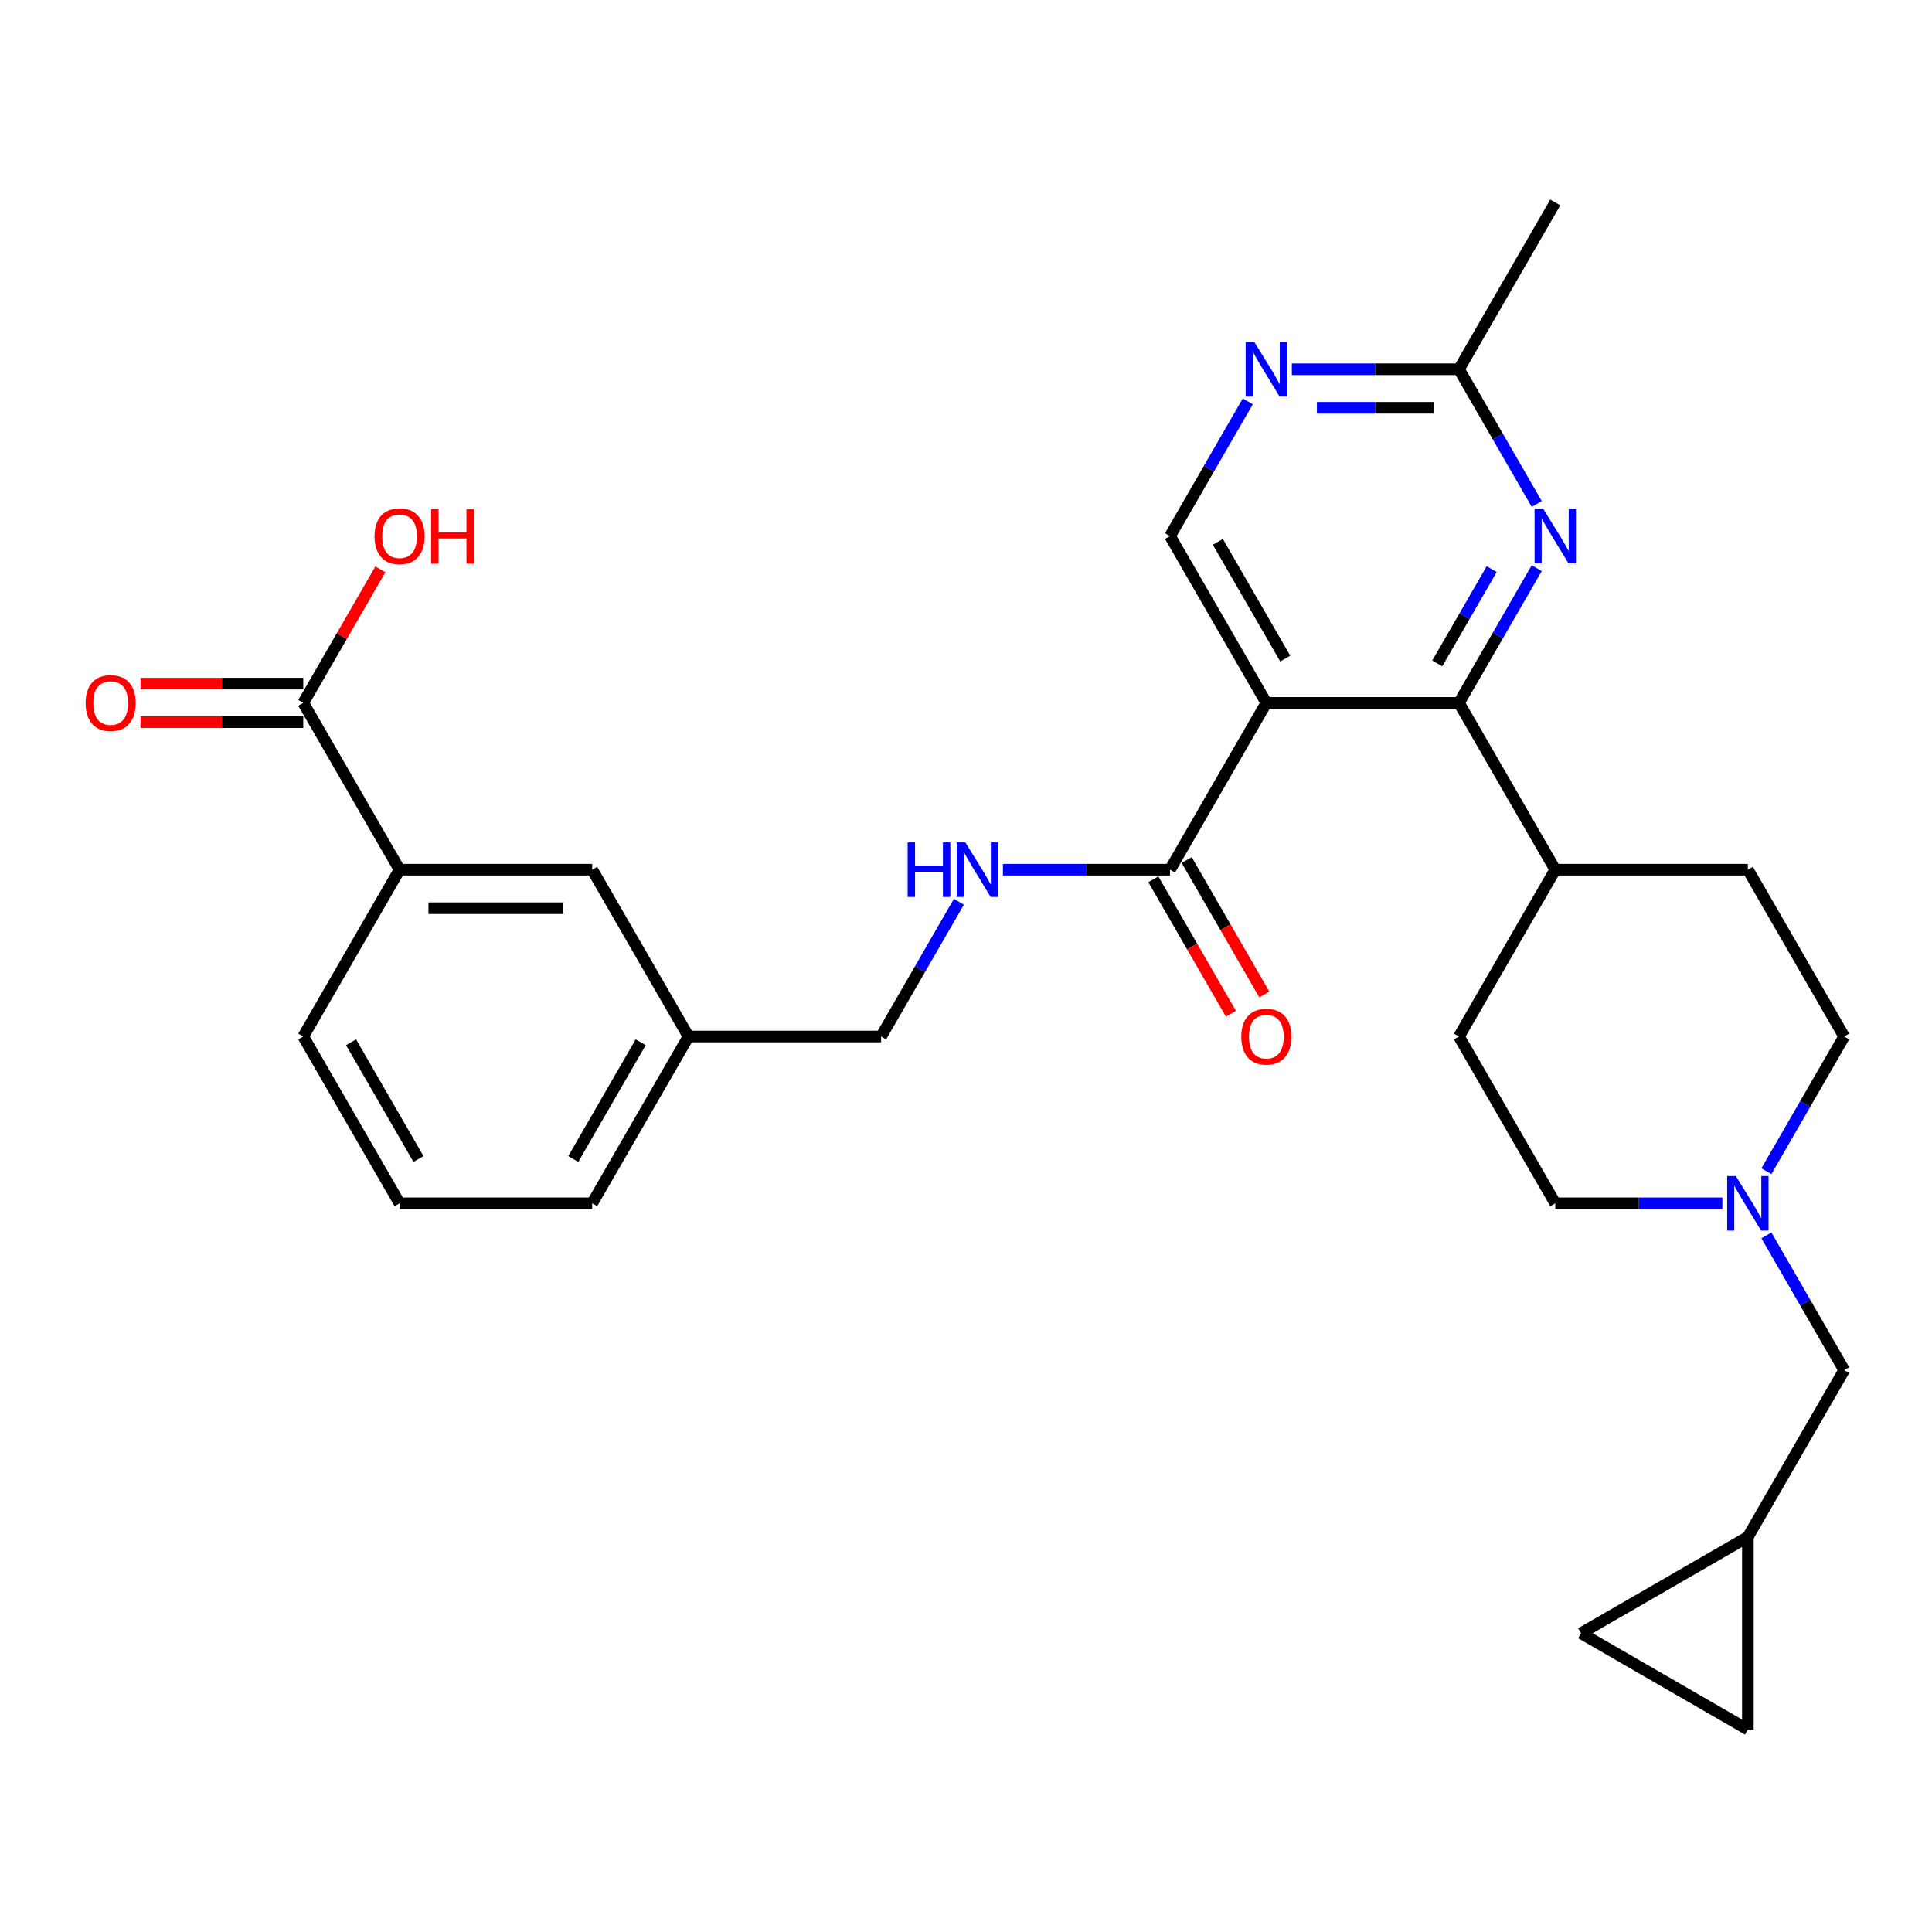 <?xml version='1.0' encoding='iso-8859-1'?>
<svg version='1.1' baseProfile='full'
              xmlns='http://www.w3.org/2000/svg'
                      xmlns:rdkit='http://www.rdkit.org/xml'
                      xmlns:xlink='http://www.w3.org/1999/xlink'
                  xml:space='preserve'
width='1000px' height='1000px' viewBox='0 0 1000 1000'>
<!-- END OF HEADER -->
<rect style='opacity:1.0;fill:#FFFFFF;stroke:none' width='1000' height='1000' x='0' y='0'> </rect>
<path class='bond-0' d='M 655.454,363.811 L 755.151,363.811' style='fill:none;fill-rule:evenodd;stroke:#000000;stroke-width:6px;stroke-linecap:butt;stroke-linejoin:miter;stroke-opacity:1' />
<path class='bond-2' d='M 655.454,363.811 L 605.605,450.151' style='fill:none;fill-rule:evenodd;stroke:#000000;stroke-width:6px;stroke-linecap:butt;stroke-linejoin:miter;stroke-opacity:1' />
<path class='bond-3' d='M 655.454,363.811 L 605.605,277.471' style='fill:none;fill-rule:evenodd;stroke:#000000;stroke-width:6px;stroke-linecap:butt;stroke-linejoin:miter;stroke-opacity:1' />
<path class='bond-3' d='M 665.245,340.89 L 630.351,280.452' style='fill:none;fill-rule:evenodd;stroke:#000000;stroke-width:6px;stroke-linecap:butt;stroke-linejoin:miter;stroke-opacity:1' />
<path class='bond-1' d='M 755.151,363.811 L 775.281,328.946' style='fill:none;fill-rule:evenodd;stroke:#000000;stroke-width:6px;stroke-linecap:butt;stroke-linejoin:miter;stroke-opacity:1' />
<path class='bond-1' d='M 775.281,328.946 L 795.41,294.08' style='fill:none;fill-rule:evenodd;stroke:#0000FF;stroke-width:6px;stroke-linecap:butt;stroke-linejoin:miter;stroke-opacity:1' />
<path class='bond-1' d='M 743.922,343.382 L 758.013,318.976' style='fill:none;fill-rule:evenodd;stroke:#000000;stroke-width:6px;stroke-linecap:butt;stroke-linejoin:miter;stroke-opacity:1' />
<path class='bond-1' d='M 758.013,318.976 L 772.103,294.57' style='fill:none;fill-rule:evenodd;stroke:#0000FF;stroke-width:6px;stroke-linecap:butt;stroke-linejoin:miter;stroke-opacity:1' />
<path class='bond-11' d='M 755.151,363.811 L 805,450.151' style='fill:none;fill-rule:evenodd;stroke:#000000;stroke-width:6px;stroke-linecap:butt;stroke-linejoin:miter;stroke-opacity:1' />
<path class='bond-29' d='M 795.41,260.861 L 775.281,225.996' style='fill:none;fill-rule:evenodd;stroke:#0000FF;stroke-width:6px;stroke-linecap:butt;stroke-linejoin:miter;stroke-opacity:1' />
<path class='bond-29' d='M 775.281,225.996 L 755.151,191.131' style='fill:none;fill-rule:evenodd;stroke:#000000;stroke-width:6px;stroke-linecap:butt;stroke-linejoin:miter;stroke-opacity:1' />
<path class='bond-8' d='M 605.605,450.151 L 562.357,450.151' style='fill:none;fill-rule:evenodd;stroke:#000000;stroke-width:6px;stroke-linecap:butt;stroke-linejoin:miter;stroke-opacity:1' />
<path class='bond-8' d='M 562.357,450.151 L 519.108,450.151' style='fill:none;fill-rule:evenodd;stroke:#0000FF;stroke-width:6px;stroke-linecap:butt;stroke-linejoin:miter;stroke-opacity:1' />
<path class='bond-14' d='M 596.971,455.136 L 617.055,489.922' style='fill:none;fill-rule:evenodd;stroke:#000000;stroke-width:6px;stroke-linecap:butt;stroke-linejoin:miter;stroke-opacity:1' />
<path class='bond-14' d='M 617.055,489.922 L 637.138,524.707' style='fill:none;fill-rule:evenodd;stroke:#FF0000;stroke-width:6px;stroke-linecap:butt;stroke-linejoin:miter;stroke-opacity:1' />
<path class='bond-14' d='M 614.239,445.167 L 634.323,479.952' style='fill:none;fill-rule:evenodd;stroke:#000000;stroke-width:6px;stroke-linecap:butt;stroke-linejoin:miter;stroke-opacity:1' />
<path class='bond-14' d='M 634.323,479.952 L 654.406,514.738' style='fill:none;fill-rule:evenodd;stroke:#FF0000;stroke-width:6px;stroke-linecap:butt;stroke-linejoin:miter;stroke-opacity:1' />
<path class='bond-4' d='M 605.605,277.471 L 625.735,242.605' style='fill:none;fill-rule:evenodd;stroke:#000000;stroke-width:6px;stroke-linecap:butt;stroke-linejoin:miter;stroke-opacity:1' />
<path class='bond-4' d='M 625.735,242.605 L 645.864,207.74' style='fill:none;fill-rule:evenodd;stroke:#0000FF;stroke-width:6px;stroke-linecap:butt;stroke-linejoin:miter;stroke-opacity:1' />
<path class='bond-7' d='M 668.654,191.131 L 711.902,191.131' style='fill:none;fill-rule:evenodd;stroke:#0000FF;stroke-width:6px;stroke-linecap:butt;stroke-linejoin:miter;stroke-opacity:1' />
<path class='bond-7' d='M 711.902,191.131 L 755.151,191.131' style='fill:none;fill-rule:evenodd;stroke:#000000;stroke-width:6px;stroke-linecap:butt;stroke-linejoin:miter;stroke-opacity:1' />
<path class='bond-7' d='M 681.628,211.07 L 711.902,211.07' style='fill:none;fill-rule:evenodd;stroke:#0000FF;stroke-width:6px;stroke-linecap:butt;stroke-linejoin:miter;stroke-opacity:1' />
<path class='bond-7' d='M 711.902,211.07 L 742.176,211.07' style='fill:none;fill-rule:evenodd;stroke:#000000;stroke-width:6px;stroke-linecap:butt;stroke-linejoin:miter;stroke-opacity:1' />
<path class='bond-5' d='M 156.968,363.811 L 206.817,450.151' style='fill:none;fill-rule:evenodd;stroke:#000000;stroke-width:6px;stroke-linecap:butt;stroke-linejoin:miter;stroke-opacity:1' />
<path class='bond-16' d='M 156.968,353.841 L 114.846,353.841' style='fill:none;fill-rule:evenodd;stroke:#000000;stroke-width:6px;stroke-linecap:butt;stroke-linejoin:miter;stroke-opacity:1' />
<path class='bond-16' d='M 114.846,353.841 L 72.724,353.841' style='fill:none;fill-rule:evenodd;stroke:#FF0000;stroke-width:6px;stroke-linecap:butt;stroke-linejoin:miter;stroke-opacity:1' />
<path class='bond-16' d='M 156.968,373.781 L 114.846,373.781' style='fill:none;fill-rule:evenodd;stroke:#000000;stroke-width:6px;stroke-linecap:butt;stroke-linejoin:miter;stroke-opacity:1' />
<path class='bond-16' d='M 114.846,373.781 L 72.724,373.781' style='fill:none;fill-rule:evenodd;stroke:#FF0000;stroke-width:6px;stroke-linecap:butt;stroke-linejoin:miter;stroke-opacity:1' />
<path class='bond-23' d='M 156.968,363.811 L 176.925,329.245' style='fill:none;fill-rule:evenodd;stroke:#000000;stroke-width:6px;stroke-linecap:butt;stroke-linejoin:miter;stroke-opacity:1' />
<path class='bond-23' d='M 176.925,329.245 L 196.882,294.679' style='fill:none;fill-rule:evenodd;stroke:#FF0000;stroke-width:6px;stroke-linecap:butt;stroke-linejoin:miter;stroke-opacity:1' />
<path class='bond-6' d='M 914.286,606.222 L 934.416,571.357' style='fill:none;fill-rule:evenodd;stroke:#0000FF;stroke-width:6px;stroke-linecap:butt;stroke-linejoin:miter;stroke-opacity:1' />
<path class='bond-6' d='M 934.416,571.357 L 954.545,536.492' style='fill:none;fill-rule:evenodd;stroke:#000000;stroke-width:6px;stroke-linecap:butt;stroke-linejoin:miter;stroke-opacity:1' />
<path class='bond-17' d='M 914.286,639.442 L 934.416,674.307' style='fill:none;fill-rule:evenodd;stroke:#0000FF;stroke-width:6px;stroke-linecap:butt;stroke-linejoin:miter;stroke-opacity:1' />
<path class='bond-17' d='M 934.416,674.307 L 954.545,709.172' style='fill:none;fill-rule:evenodd;stroke:#000000;stroke-width:6px;stroke-linecap:butt;stroke-linejoin:miter;stroke-opacity:1' />
<path class='bond-30' d='M 891.497,622.832 L 848.248,622.832' style='fill:none;fill-rule:evenodd;stroke:#0000FF;stroke-width:6px;stroke-linecap:butt;stroke-linejoin:miter;stroke-opacity:1' />
<path class='bond-30' d='M 848.248,622.832 L 805,622.832' style='fill:none;fill-rule:evenodd;stroke:#000000;stroke-width:6px;stroke-linecap:butt;stroke-linejoin:miter;stroke-opacity:1' />
<path class='bond-27' d='M 755.151,191.131 L 805,104.79' style='fill:none;fill-rule:evenodd;stroke:#000000;stroke-width:6px;stroke-linecap:butt;stroke-linejoin:miter;stroke-opacity:1' />
<path class='bond-22' d='M 496.319,466.761 L 476.189,501.626' style='fill:none;fill-rule:evenodd;stroke:#0000FF;stroke-width:6px;stroke-linecap:butt;stroke-linejoin:miter;stroke-opacity:1' />
<path class='bond-22' d='M 476.189,501.626 L 456.06,536.492' style='fill:none;fill-rule:evenodd;stroke:#000000;stroke-width:6px;stroke-linecap:butt;stroke-linejoin:miter;stroke-opacity:1' />
<path class='bond-9' d='M 206.817,450.151 L 306.514,450.151' style='fill:none;fill-rule:evenodd;stroke:#000000;stroke-width:6px;stroke-linecap:butt;stroke-linejoin:miter;stroke-opacity:1' />
<path class='bond-9' d='M 221.771,470.091 L 291.559,470.091' style='fill:none;fill-rule:evenodd;stroke:#000000;stroke-width:6px;stroke-linecap:butt;stroke-linejoin:miter;stroke-opacity:1' />
<path class='bond-31' d='M 206.817,450.151 L 156.968,536.492' style='fill:none;fill-rule:evenodd;stroke:#000000;stroke-width:6px;stroke-linecap:butt;stroke-linejoin:miter;stroke-opacity:1' />
<path class='bond-10' d='M 904.697,795.513 L 954.545,709.172' style='fill:none;fill-rule:evenodd;stroke:#000000;stroke-width:6px;stroke-linecap:butt;stroke-linejoin:miter;stroke-opacity:1' />
<path class='bond-12' d='M 904.697,795.513 L 904.697,895.21' style='fill:none;fill-rule:evenodd;stroke:#000000;stroke-width:6px;stroke-linecap:butt;stroke-linejoin:miter;stroke-opacity:1' />
<path class='bond-13' d='M 904.697,795.513 L 818.357,845.361' style='fill:none;fill-rule:evenodd;stroke:#000000;stroke-width:6px;stroke-linecap:butt;stroke-linejoin:miter;stroke-opacity:1' />
<path class='bond-18' d='M 805,450.151 L 755.151,536.492' style='fill:none;fill-rule:evenodd;stroke:#000000;stroke-width:6px;stroke-linecap:butt;stroke-linejoin:miter;stroke-opacity:1' />
<path class='bond-19' d='M 805,450.151 L 904.697,450.151' style='fill:none;fill-rule:evenodd;stroke:#000000;stroke-width:6px;stroke-linecap:butt;stroke-linejoin:miter;stroke-opacity:1' />
<path class='bond-32' d='M 904.697,895.21 L 818.357,845.361' style='fill:none;fill-rule:evenodd;stroke:#000000;stroke-width:6px;stroke-linecap:butt;stroke-linejoin:miter;stroke-opacity:1' />
<path class='bond-15' d='M 306.514,450.151 L 356.362,536.492' style='fill:none;fill-rule:evenodd;stroke:#000000;stroke-width:6px;stroke-linecap:butt;stroke-linejoin:miter;stroke-opacity:1' />
<path class='bond-21' d='M 755.151,536.492 L 805,622.832' style='fill:none;fill-rule:evenodd;stroke:#000000;stroke-width:6px;stroke-linecap:butt;stroke-linejoin:miter;stroke-opacity:1' />
<path class='bond-20' d='M 904.697,450.151 L 954.545,536.492' style='fill:none;fill-rule:evenodd;stroke:#000000;stroke-width:6px;stroke-linecap:butt;stroke-linejoin:miter;stroke-opacity:1' />
<path class='bond-24' d='M 456.06,536.492 L 356.362,536.492' style='fill:none;fill-rule:evenodd;stroke:#000000;stroke-width:6px;stroke-linecap:butt;stroke-linejoin:miter;stroke-opacity:1' />
<path class='bond-28' d='M 356.362,536.492 L 306.514,622.832' style='fill:none;fill-rule:evenodd;stroke:#000000;stroke-width:6px;stroke-linecap:butt;stroke-linejoin:miter;stroke-opacity:1' />
<path class='bond-28' d='M 331.617,539.473 L 296.723,599.911' style='fill:none;fill-rule:evenodd;stroke:#000000;stroke-width:6px;stroke-linecap:butt;stroke-linejoin:miter;stroke-opacity:1' />
<path class='bond-25' d='M 156.968,536.492 L 206.817,622.832' style='fill:none;fill-rule:evenodd;stroke:#000000;stroke-width:6px;stroke-linecap:butt;stroke-linejoin:miter;stroke-opacity:1' />
<path class='bond-25' d='M 181.713,539.473 L 216.607,599.911' style='fill:none;fill-rule:evenodd;stroke:#000000;stroke-width:6px;stroke-linecap:butt;stroke-linejoin:miter;stroke-opacity:1' />
<path class='bond-26' d='M 206.817,622.832 L 306.514,622.832' style='fill:none;fill-rule:evenodd;stroke:#000000;stroke-width:6px;stroke-linecap:butt;stroke-linejoin:miter;stroke-opacity:1' />
<path  class='atom-2' d='M 798.759 263.354
L 808.011 278.308
Q 808.928 279.784, 810.403 282.456
Q 811.879 285.128, 811.959 285.287
L 811.959 263.354
L 815.707 263.354
L 815.707 291.588
L 811.839 291.588
L 801.909 275.238
Q 800.753 273.323, 799.516 271.13
Q 798.32 268.937, 797.961 268.259
L 797.961 291.588
L 794.292 291.588
L 794.292 263.354
L 798.759 263.354
' fill='#0000FF'/>
<path  class='atom-5' d='M 649.213 177.013
L 658.465 191.968
Q 659.382 193.443, 660.857 196.115
Q 662.333 198.787, 662.413 198.947
L 662.413 177.013
L 666.161 177.013
L 666.161 205.248
L 662.293 205.248
L 652.363 188.897
Q 651.207 186.983, 649.971 184.79
Q 648.774 182.596, 648.415 181.918
L 648.415 205.248
L 644.746 205.248
L 644.746 177.013
L 649.213 177.013
' fill='#0000FF'/>
<path  class='atom-7' d='M 898.456 608.715
L 907.708 623.669
Q 908.625 625.145, 910.1 627.817
Q 911.576 630.489, 911.656 630.648
L 911.656 608.715
L 915.404 608.715
L 915.404 636.949
L 911.536 636.949
L 901.606 620.599
Q 900.45 618.685, 899.214 616.491
Q 898.017 614.298, 897.658 613.62
L 897.658 636.949
L 893.989 636.949
L 893.989 608.715
L 898.456 608.715
' fill='#0000FF'/>
<path  class='atom-9' d='M 469.798 436.034
L 473.626 436.034
L 473.626 448.038
L 488.062 448.038
L 488.062 436.034
L 491.891 436.034
L 491.891 464.269
L 488.062 464.269
L 488.062 451.228
L 473.626 451.228
L 473.626 464.269
L 469.798 464.269
L 469.798 436.034
' fill='#0000FF'/>
<path  class='atom-9' d='M 499.667 436.034
L 508.919 450.989
Q 509.836 452.464, 511.312 455.136
Q 512.787 457.808, 512.867 457.968
L 512.867 436.034
L 516.616 436.034
L 516.616 464.269
L 512.747 464.269
L 502.817 447.918
Q 501.661 446.004, 500.425 443.811
Q 499.228 441.617, 498.869 440.939
L 498.869 464.269
L 495.201 464.269
L 495.201 436.034
L 499.667 436.034
' fill='#0000FF'/>
<path  class='atom-15' d='M 642.493 536.571
Q 642.493 529.792, 645.843 526.004
Q 649.193 522.215, 655.454 522.215
Q 661.715 522.215, 665.065 526.004
Q 668.415 529.792, 668.415 536.571
Q 668.415 543.431, 665.025 547.339
Q 661.635 551.207, 655.454 551.207
Q 649.233 551.207, 645.843 547.339
Q 642.493 543.471, 642.493 536.571
M 655.454 548.017
Q 659.761 548.017, 662.074 545.145
Q 664.427 542.234, 664.427 536.571
Q 664.427 531.028, 662.074 528.237
Q 659.761 525.405, 655.454 525.405
Q 651.147 525.405, 648.794 528.197
Q 646.481 530.988, 646.481 536.571
Q 646.481 542.274, 648.794 545.145
Q 651.147 548.017, 655.454 548.017
' fill='#FF0000'/>
<path  class='atom-17' d='M 44.31 363.891
Q 44.31 357.111, 47.66 353.323
Q 51.01 349.534, 57.271 349.534
Q 63.532 349.534, 66.882 353.323
Q 70.231 357.111, 70.231 363.891
Q 70.231 370.75, 66.842 374.658
Q 63.452 378.526, 57.271 378.526
Q 51.05 378.526, 47.66 374.658
Q 44.31 370.79, 44.31 363.891
M 57.271 375.336
Q 61.578 375.336, 63.891 372.465
Q 66.243 369.554, 66.243 363.891
Q 66.243 358.348, 63.891 355.556
Q 61.578 352.725, 57.271 352.725
Q 52.964 352.725, 50.611 355.516
Q 48.298 358.308, 48.298 363.891
Q 48.298 369.594, 50.611 372.465
Q 52.964 375.336, 57.271 375.336
' fill='#FF0000'/>
<path  class='atom-24' d='M 193.856 277.551
Q 193.856 270.771, 197.206 266.983
Q 200.556 263.194, 206.817 263.194
Q 213.078 263.194, 216.427 266.983
Q 219.777 270.771, 219.777 277.551
Q 219.777 284.41, 216.387 288.318
Q 212.998 292.186, 206.817 292.186
Q 200.595 292.186, 197.206 288.318
Q 193.856 284.45, 193.856 277.551
M 206.817 288.996
Q 211.123 288.996, 213.436 286.125
Q 215.789 283.213, 215.789 277.551
Q 215.789 272.007, 213.436 269.216
Q 211.123 266.384, 206.817 266.384
Q 202.51 266.384, 200.157 269.176
Q 197.844 271.968, 197.844 277.551
Q 197.844 283.253, 200.157 286.125
Q 202.51 288.996, 206.817 288.996
' fill='#FF0000'/>
<path  class='atom-24' d='M 223.167 263.513
L 226.995 263.513
L 226.995 275.517
L 241.431 275.517
L 241.431 263.513
L 245.26 263.513
L 245.26 291.747
L 241.431 291.747
L 241.431 278.707
L 226.995 278.707
L 226.995 291.747
L 223.167 291.747
L 223.167 263.513
' fill='#FF0000'/>
</svg>
